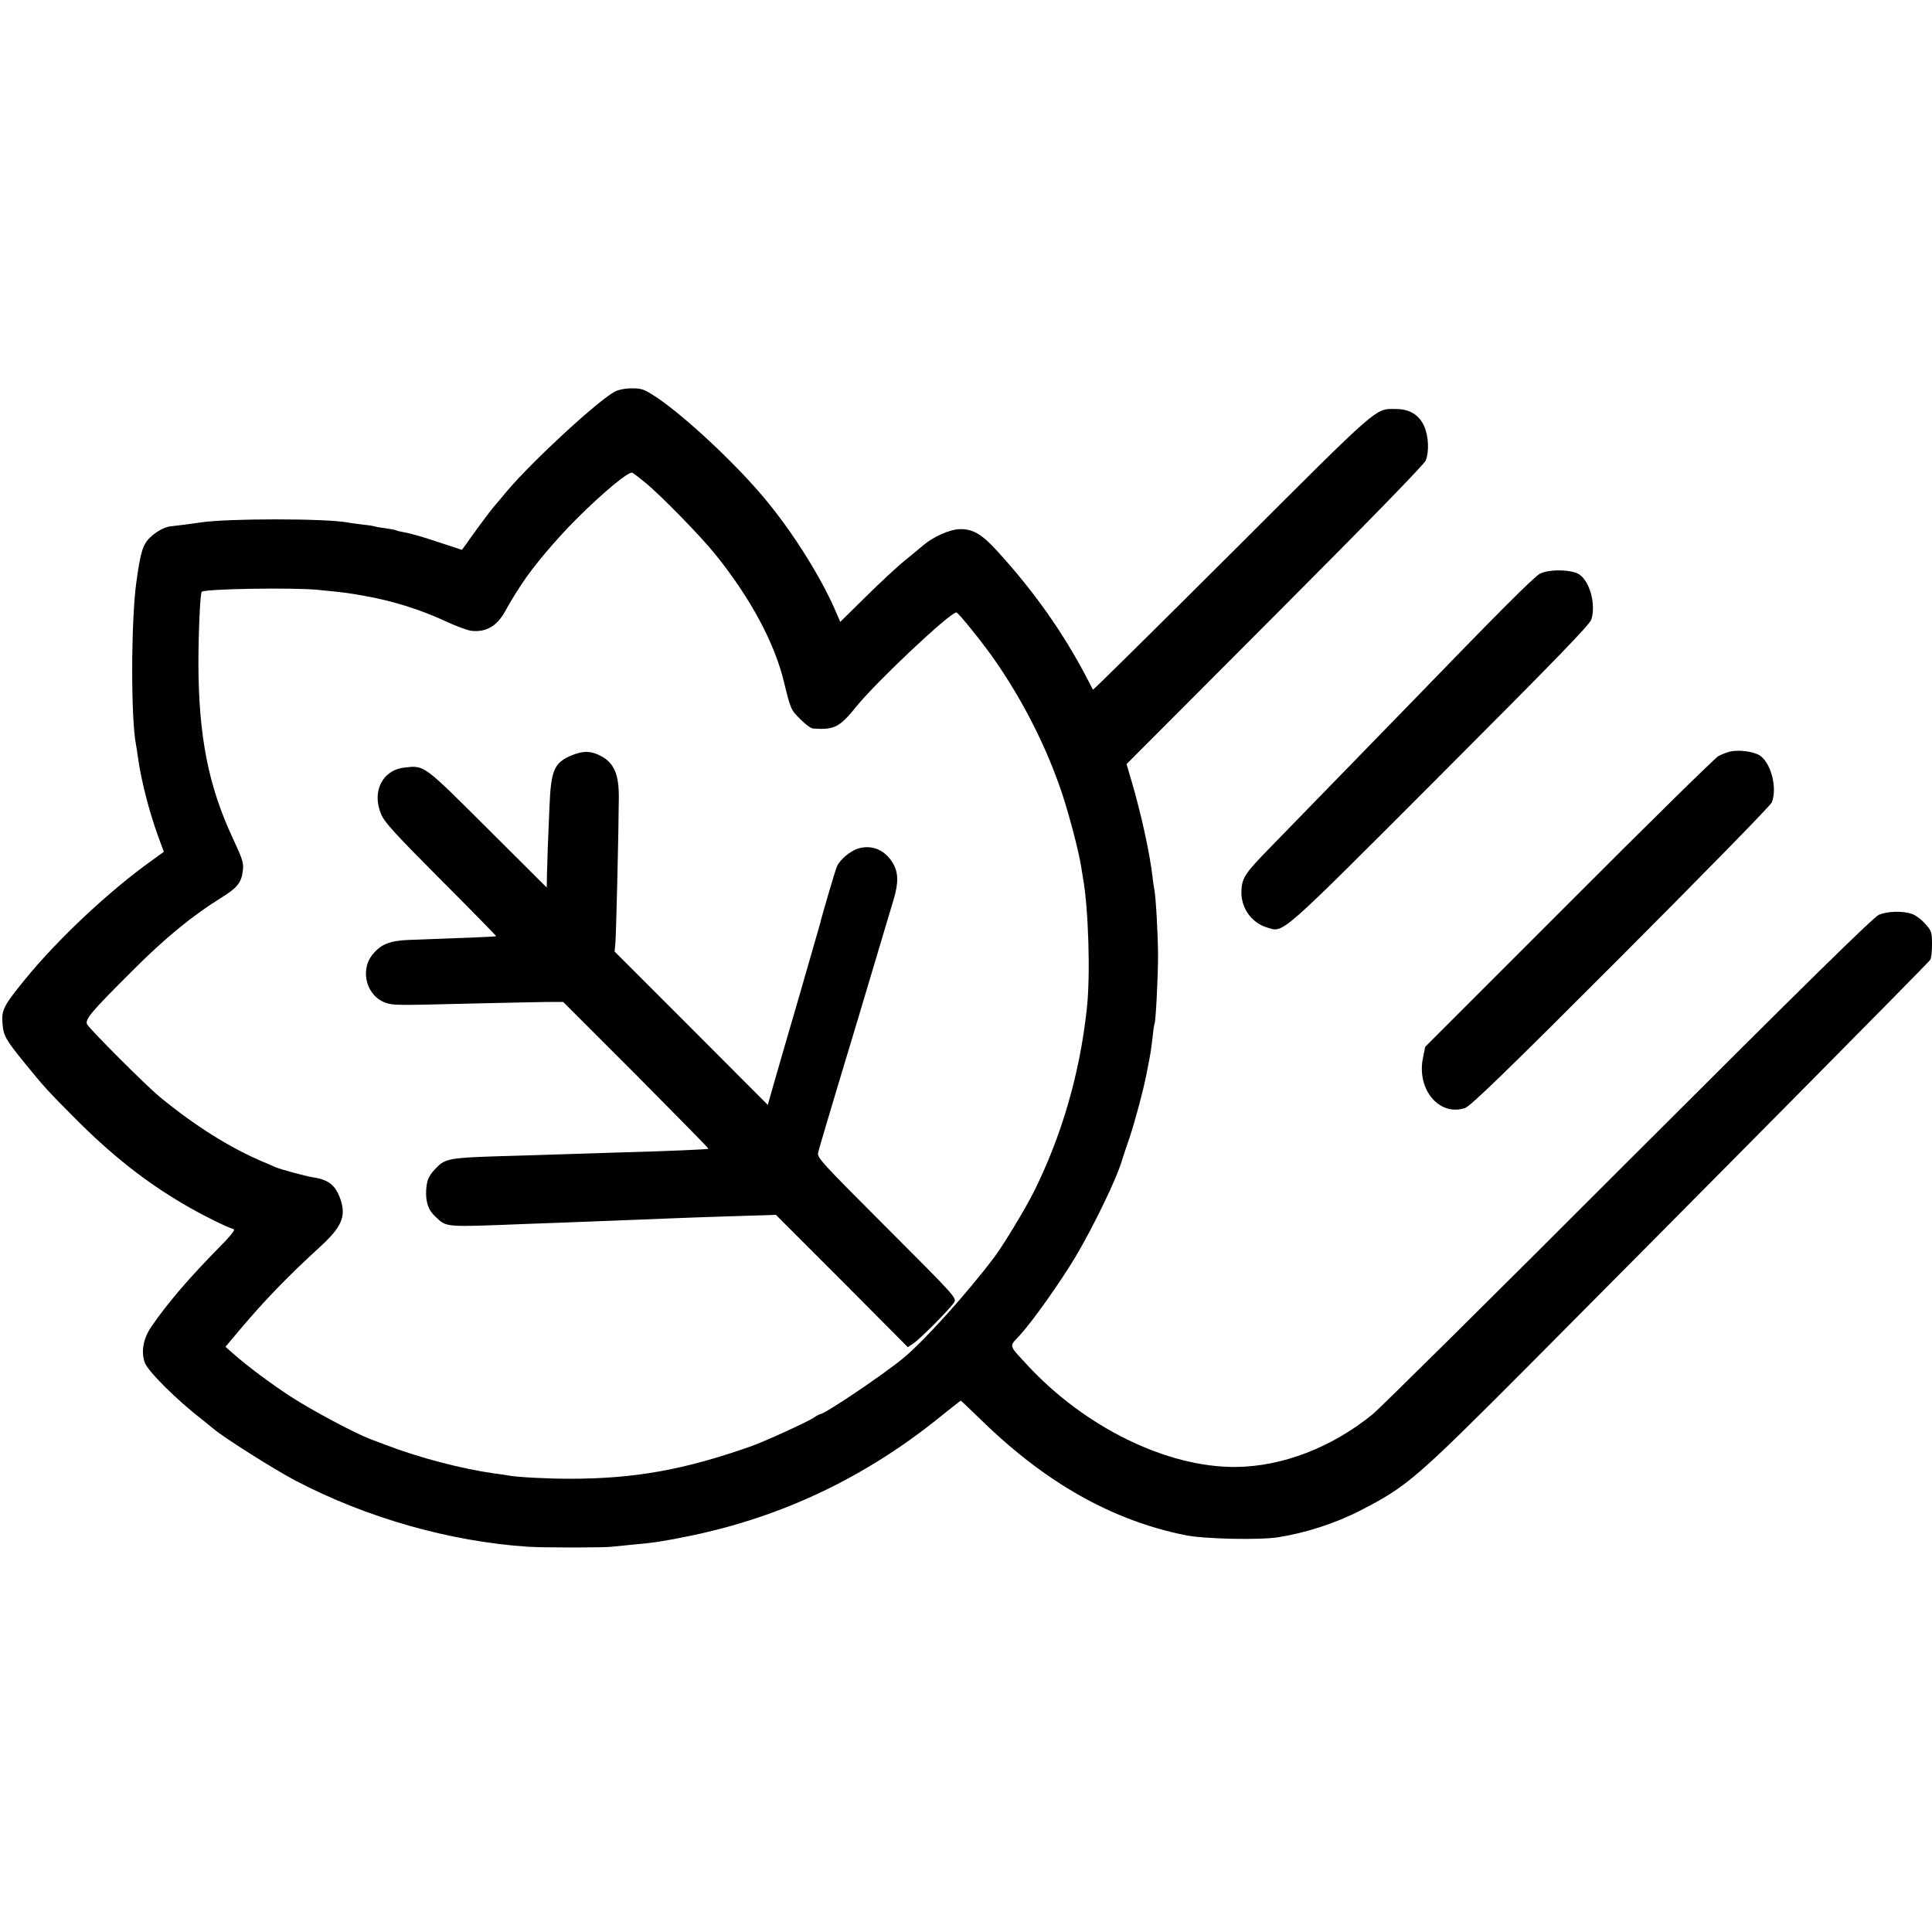 <?xml version="1.0" standalone="no"?>
<!DOCTYPE svg PUBLIC "-//W3C//DTD SVG 20010904//EN"
 "http://www.w3.org/TR/2001/REC-SVG-20010904/DTD/svg10.dtd">
<svg version="1.0" xmlns="http://www.w3.org/2000/svg"
 width="1000pt" height="1000pt" viewBox="0 0 1000 1000"
 preserveAspectRatio="xMidYMid meet">
<g transform="translate(0,1000) scale(0.1,-0.1)"
fill="#000000" stroke="none">
<path d="M3182 7973 c-91 -50 -427 -360 -557 -514 -33 -40 -65 -77 -70 -83
-12 -13 -111 -146 -142 -192 l-22 -30 -128 42 c-70 24 -145 45 -167 48 -21 4
-41 8 -45 11 -4 2 -30 7 -57 11 -27 3 -51 8 -54 9 -3 2 -33 7 -65 10 -33 4
-68 9 -78 11 -115 21 -622 21 -757 0 -14 -2 -50 -7 -80 -11 -30 -4 -67 -8 -82
-10 -27 -4 -70 -27 -99 -55 -40 -37 -52 -77 -74 -239 -27 -203 -28 -700 -1
-836 2 -11 7 -40 10 -65 16 -117 58 -281 104 -407 l30 -82 -65 -47 c-217 -155
-484 -405 -654 -614 -111 -136 -122 -158 -116 -229 5 -62 16 -82 117 -206 94
-116 121 -146 260 -285 189 -190 363 -327 561 -443 86 -51 220 -118 258 -129
10 -3 -14 -33 -70 -90 -159 -161 -271 -292 -353 -411 -44 -63 -57 -130 -37
-189 15 -45 169 -197 300 -298 17 -14 42 -33 54 -44 57 -48 315 -211 427 -270
369 -193 799 -315 1204 -342 74 -5 389 -5 431 0 17 2 66 7 110 11 113 10 151
16 295 45 477 98 909 303 1297 617 57 46 104 83 106 83 2 0 52 -48 112 -106
329 -320 673 -514 1050 -590 96 -20 382 -26 480 -11 141 22 296 72 425 138
244 126 284 160 880 758 882 887 2063 2079 2071 2093 5 7 9 43 9 80 0 64 -2
70 -36 107 -19 22 -50 45 -69 51 -49 16 -124 14 -170 -5 -29 -13 -368 -346
-1295 -1272 -690 -691 -1286 -1281 -1325 -1313 -212 -173 -469 -271 -710 -273
-357 -2 -781 206 -1079 529 -97 105 -94 92 -38 152 65 71 206 269 289 407 90
151 214 407 239 495 2 8 20 62 40 120 30 90 72 247 88 330 3 14 9 48 15 77 6
29 13 81 17 115 3 35 8 66 10 69 6 11 18 242 18 349 0 104 -11 306 -19 345 -2
11 -7 39 -9 63 -16 134 -60 332 -110 502 l-25 85 768 770 c483 484 773 782
781 802 18 46 14 126 -8 176 -26 59 -76 90 -146 90 -111 0 -74 32 -848 -741
-395 -394 -719 -714 -721 -712 -1 3 -16 30 -31 60 -123 235 -270 444 -460 653
-83 92 -130 120 -199 118 -51 -1 -136 -39 -189 -84 -14 -12 -56 -47 -93 -77
-38 -30 -128 -114 -202 -187 l-134 -132 -20 47 c-78 183 -229 424 -379 601
-151 179 -402 413 -548 512 -67 44 -79 49 -130 49 -36 0 -70 -7 -90 -17z m153
-467 c78 -62 293 -282 368 -376 182 -226 308 -460 356 -665 33 -135 35 -140
83 -187 26 -27 56 -49 68 -49 110 -7 135 6 225 117 105 129 482 484 515 484
10 0 140 -161 201 -250 145 -209 266 -448 345 -683 36 -107 87 -301 99 -377 4
-25 9 -52 10 -61 29 -158 40 -509 20 -684 -37 -337 -131 -658 -276 -948 -46
-90 -154 -269 -201 -332 -143 -190 -364 -435 -473 -525 -107 -88 -407 -290
-431 -290 -3 0 -18 -8 -32 -18 -31 -21 -254 -123 -322 -147 -345 -122 -603
-169 -940 -169 -116 0 -278 8 -325 18 -11 2 -42 7 -70 10 -167 24 -386 81
-555 146 -30 11 -68 26 -85 32 -79 30 -302 149 -405 216 -107 69 -229 160
-309 231 l-34 30 74 88 c128 152 249 277 412 426 115 105 139 159 110 247 -25
74 -61 104 -142 116 -39 6 -164 40 -196 53 -11 5 -38 17 -60 26 -172 72 -358
189 -540 339 -70 58 -360 348 -374 374 -13 25 21 65 234 277 167 168 310 285
458 377 86 53 107 80 114 142 5 39 -2 60 -50 163 -128 272 -179 531 -180 908
0 154 9 365 17 372 15 15 469 23 601 10 133 -13 150 -15 240 -31 148 -26 292
-71 429 -135 49 -23 105 -43 125 -46 77 -9 135 25 178 105 19 35 34 61 82 135
58 90 182 237 291 345 137 136 267 243 283 233 7 -3 35 -25 62 -47z"/>
<path d="M2963 6092 c-95 -39 -111 -75 -119 -268 -3 -82 -7 -180 -9 -219 -1
-38 -3 -99 -4 -135 l-1 -64 -307 306 c-335 334 -326 327 -430 315 -114 -13
-170 -124 -120 -242 17 -41 74 -103 309 -339 159 -159 287 -290 286 -292 -3
-2 -143 -8 -451 -19 -100 -4 -145 -22 -189 -76 -67 -83 -30 -217 70 -250 41
-13 50 -13 457 -3 165 4 336 7 380 8 l80 0 378 -378 c207 -209 376 -380 374
-382 -3 -3 -200 -12 -457 -19 -107 -3 -249 -8 -315 -10 -66 -2 -212 -7 -325
-10 -229 -7 -265 -13 -305 -53 -44 -43 -55 -66 -59 -118 -4 -64 10 -107 48
-142 60 -55 40 -54 471 -37 94 3 215 8 270 10 198 8 441 17 510 20 39 2 169 6
290 10 l221 7 342 -342 341 -343 28 19 c33 21 189 178 211 212 15 23 10 29
-348 387 -347 347 -362 364 -355 391 5 16 9 34 11 39 5 20 185 621 199 665 12
39 106 354 180 603 27 90 25 143 -5 192 -41 66 -105 93 -175 74 -43 -12 -99
-59 -114 -96 -10 -25 -78 -256 -86 -293 -2 -8 -51 -177 -108 -375 -58 -198
-118 -406 -134 -462 l-29 -102 -396 397 -397 397 4 40 c4 40 17 576 18 755 1
121 -24 181 -93 217 -51 27 -89 28 -147 5z"/>
<path d="M7970 7030 c-30 -15 -224 -210 -671 -672 -87 -89 -518 -532 -723
-743 -129 -132 -146 -156 -150 -219 -7 -90 49 -172 133 -197 87 -26 51 -58
894 786 594 595 776 782 784 809 24 79 -8 196 -63 233 -40 26 -157 28 -204 3z"/>
<path d="M8955 6110 c-16 -4 -43 -14 -60 -23 -16 -8 -365 -351 -774 -761
l-744 -744 -12 -59 c-33 -163 86 -303 218 -258 29 10 217 192 807 783 423 424
775 783 781 799 30 77 -6 210 -66 245 -34 19 -105 28 -150 18z"/>
</g>
</svg>
